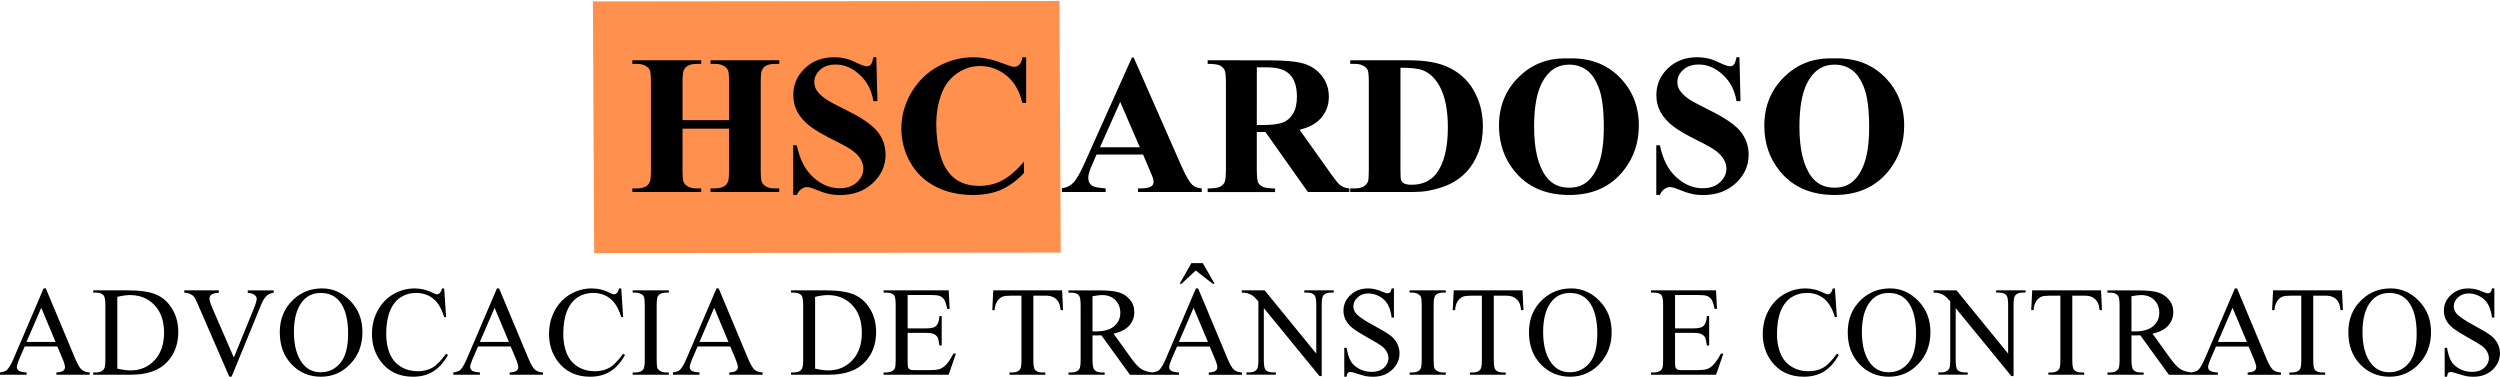 <?xml version="1.0" encoding="UTF-8" standalone="no"?><!--Created with Inkscape (http://www.inkscape.org/)--><svg width="79.814mm" height="12.027mm" viewBox="0 0 79.814 12.027" version="1.1" id="svg5" xml:space="preserve" inkscape:version="1.2 (dc2aedaf03, 2022-05-15)" sodipodi:docname="Logo da marca.svg" xmlns:inkscape="http://www.inkscape.org/namespaces/inkscape" xmlns:sodipodi="http://sodipodi.sourceforge.net/DTD/sodipodi-0.dtd" xmlns="http://www.w3.org/2000/svg" xmlns:svg="http://www.w3.org/2000/svg"><sodipodi:namedview id="namedview7" pagecolor="#ffffff" bordercolor="#999999" borderopacity="1" inkscape:showpageshadow="0" inkscape:pageopacity="0" inkscape:pagecheckerboard="0" inkscape:deskcolor="#d1d1d1" inkscape:document-units="mm" showgrid="false" inkscape:zoom="0.66142459" inkscape:cx="302.37763" inkscape:cy="506.48253" inkscape:window-width="1366" inkscape:window-height="705" inkscape:window-x="-8" inkscape:window-y="-8" inkscape:window-maximized="1" inkscape:current-layer="layer3"/><defs id="defs2"/><g aria-label="ADVOCACIA DE TRÂNSITO E CONTRATOS" id="text255" style="font-size:4.071px;line-height:1.25;font-family:'Times New Roman';-inkscape-font-specification:'Times New Roman, @wght=700';font-variation-settings:'wght' 700;display:inline;stroke-width:0.102" inkscape:label="Logo subtext" transform="translate(-65.093,-148.186)"><g id="g547"><g inkscape:groupmode="layer" id="layer2" inkscape:label="Imagem da logo" style="display:inline" transform="translate(6.223,12.199)"><rect style="font-size:4.071px;line-height:1.25;font-family:'Times New Roman';-inkscape-font-specification:'Times New Roman, @wght=700';font-variation-settings:'wght' 700;display:inline;opacity:1;fill:#ff904d;fill-opacity:1;fill-rule:nonzero;stroke:none;stroke-width:0.163;stroke-dasharray:none;stroke-opacity:1" id="rect1046" width="8.034" height="14.895" x="222.984" y="-69.457" transform="matrix(0.005,1,-1,0.001,22.122,-86.897)" inkscape:label="Logo background"/></g><path id="path440" d="m 91.718,150.014 c -0.374,0 -0.684,0.118 -0.93,0.353 -0.246,0.236 -0.369,0.521 -0.369,0.856 0,0.196 0.044,0.376 0.133,0.539 0.091,0.163 0.22,0.311 0.388,0.443 0.167,0.132 0.442,0.292 0.825,0.481 0.273,0.134 0.463,0.244 0.571,0.329 0.107,0.083 0.187,0.171 0.239,0.264 0.054,0.093 0.081,0.189 0.081,0.288 0,0.167 -0.069,0.314 -0.208,0.44 -0.136,0.126 -0.32,0.189 -0.552,0.189 -0.3,0 -0.58,-0.117 -0.84,-0.35 -0.258,-0.236 -0.433,-0.577 -0.524,-1.023 H 90.416 v 1.587 h 0.115 c 0.037,-0.085 0.086,-0.148 0.146,-0.189 0.06,-0.041 0.117,-0.062 0.171,-0.062 0.064,0 0.146,0.021 0.245,0.062 0.178,0.074 0.326,0.125 0.443,0.152 0.118,0.027 0.243,0.04 0.375,0.04 0.422,0 0.769,-0.126 1.042,-0.378 0.275,-0.254 0.412,-0.557 0.412,-0.908 0,-0.277 -0.085,-0.523 -0.254,-0.738 -0.172,-0.215 -0.503,-0.443 -0.995,-0.685 -0.351,-0.174 -0.576,-0.295 -0.673,-0.363 -0.132,-0.095 -0.228,-0.191 -0.288,-0.288 -0.043,-0.072 -0.065,-0.155 -0.065,-0.248 0,-0.147 0.061,-0.276 0.183,-0.388 0.124,-0.114 0.291,-0.171 0.502,-0.171 0.273,0 0.526,0.107 0.76,0.322 0.236,0.213 0.383,0.495 0.443,0.846 h 0.127 l -0.034,-1.401 h -0.093 c -0.027,0.126 -0.056,0.206 -0.087,0.239 -0.031,0.033 -0.073,0.05 -0.127,0.05 -0.056,0 -0.154,-0.033 -0.295,-0.099 -0.138,-0.068 -0.256,-0.115 -0.353,-0.14 -0.128,-0.033 -0.26,-0.05 -0.397,-0.05 z m 4.452,0 c -0.401,0 -0.78,0.099 -1.138,0.298 -0.356,0.198 -0.639,0.477 -0.85,0.837 -0.209,0.36 -0.313,0.74 -0.313,1.141 0,0.38 0.094,0.739 0.282,1.076 0.19,0.337 0.459,0.595 0.806,0.775 0.349,0.18 0.748,0.27 1.197,0.27 0.341,0 0.639,-0.055 0.893,-0.164 0.256,-0.112 0.502,-0.29 0.738,-0.536 v -0.363 c -0.244,0.283 -0.476,0.483 -0.698,0.598 -0.219,0.116 -0.461,0.174 -0.726,0.174 -0.322,0 -0.585,-0.079 -0.788,-0.236 -0.203,-0.159 -0.351,-0.393 -0.446,-0.701 -0.095,-0.31 -0.143,-0.653 -0.143,-1.029 0,-0.382 0.065,-0.73 0.195,-1.042 0.101,-0.244 0.261,-0.441 0.481,-0.592 0.219,-0.151 0.46,-0.226 0.722,-0.226 0.314,0 0.595,0.101 0.843,0.304 0.248,0.203 0.418,0.494 0.508,0.874 h 0.121 v -1.457 h -0.121 c -0.014,0.105 -0.047,0.183 -0.096,0.233 -0.048,0.048 -0.104,0.071 -0.171,0.071 -0.052,0 -0.173,-0.037 -0.363,-0.112 -0.329,-0.128 -0.641,-0.192 -0.936,-0.192 z m 23.102,0 c -0.374,0 -0.684,0.118 -0.93,0.353 -0.246,0.236 -0.369,0.521 -0.369,0.856 0,0.196 0.044,0.376 0.133,0.539 0.091,0.163 0.22,0.311 0.388,0.443 0.167,0.132 0.442,0.292 0.825,0.481 0.273,0.134 0.463,0.244 0.571,0.329 0.107,0.083 0.187,0.171 0.239,0.264 0.054,0.093 0.081,0.189 0.081,0.288 0,0.167 -0.069,0.314 -0.208,0.44 -0.136,0.126 -0.32,0.189 -0.552,0.189 -0.3,0 -0.58,-0.117 -0.84,-0.35 -0.258,-0.236 -0.433,-0.577 -0.524,-1.023 h -0.115 v 1.587 h 0.115 c 0.037,-0.085 0.086,-0.148 0.146,-0.189 0.06,-0.041 0.117,-0.062 0.171,-0.062 0.064,0 0.146,0.021 0.245,0.062 0.178,0.074 0.326,0.125 0.443,0.152 0.118,0.027 0.243,0.04 0.375,0.04 0.422,0 0.769,-0.126 1.042,-0.378 0.275,-0.254 0.412,-0.557 0.412,-0.908 0,-0.277 -0.085,-0.523 -0.254,-0.738 -0.172,-0.215 -0.503,-0.443 -0.995,-0.685 -0.351,-0.174 -0.576,-0.295 -0.673,-0.363 -0.132,-0.095 -0.228,-0.191 -0.288,-0.288 -0.043,-0.072 -0.065,-0.155 -0.065,-0.248 0,-0.147 0.061,-0.276 0.183,-0.388 0.124,-0.114 0.291,-0.171 0.502,-0.171 0.273,0 0.526,0.107 0.76,0.322 0.236,0.213 0.383,0.495 0.443,0.846 h 0.127 l -0.034,-1.401 h -0.093 c -0.027,0.126 -0.056,0.206 -0.087,0.239 -0.031,0.033 -0.073,0.05 -0.127,0.05 -0.056,0 -0.154,-0.033 -0.295,-0.099 -0.138,-0.068 -0.256,-0.115 -0.353,-0.14 -0.128,-0.033 -0.26,-0.05 -0.397,-0.05 z m -18.042,0.009 -1.504,3.355 c -0.143,0.32 -0.263,0.532 -0.36,0.636 -0.097,0.101 -0.221,0.163 -0.372,0.186 v 0.115 h 1.398 v -0.115 c -0.219,-0.017 -0.357,-0.041 -0.412,-0.074 -0.095,-0.056 -0.143,-0.143 -0.143,-0.26 0,-0.089 0.029,-0.202 0.087,-0.338 l 0.177,-0.409 h 1.485 l 0.223,0.524 c 0.058,0.136 0.089,0.213 0.093,0.232 0.012,0.039 0.019,0.077 0.019,0.115 0,0.062 -0.023,0.11 -0.068,0.143 -0.066,0.045 -0.181,0.068 -0.344,0.068 h -0.084 v 0.115 h 2.034 v -0.115 c -0.128,-0.01 -0.227,-0.048 -0.298,-0.112 -0.093,-0.085 -0.212,-0.29 -0.357,-0.617 l -1.516,-3.448 z m 13.809,0.026 c -0.57,0.003 -1.054,0.2 -1.454,0.591 -0.424,0.415 -0.636,0.935 -0.636,1.56 0,0.556 0.163,1.037 0.49,1.442 0.413,0.513 0.998,0.769 1.755,0.769 0.754,0 1.338,-0.269 1.752,-0.806 0.312,-0.405 0.468,-0.874 0.468,-1.408 0,-0.624 -0.21,-1.144 -0.629,-1.56 -0.418,-0.415 -0.961,-0.611 -1.631,-0.586 -0.039,-0.002 -0.077,-0.002 -0.115,-0.002 z m 8.471,0 c -0.57,0.003 -1.054,0.2 -1.454,0.591 -0.424,0.415 -0.636,0.935 -0.636,1.56 0,0.556 0.163,1.037 0.49,1.442 0.413,0.513 0.998,0.769 1.755,0.769 0.754,0 1.338,-0.269 1.752,-0.806 0.312,-0.405 0.468,-0.874 0.468,-1.408 0,-0.624 -0.21,-1.144 -0.629,-1.56 -0.418,-0.415 -0.961,-0.611 -1.631,-0.586 -0.039,-0.002 -0.077,-0.002 -0.115,-0.002 z m -19.862,0.061 v 0.115 c 0.192,0 0.324,0.018 0.394,0.053 0.07,0.035 0.119,0.083 0.146,0.143 0.029,0.058 0.043,0.201 0.043,0.428 v 2.729 c 0,0.227 -0.015,0.37 -0.043,0.428 -0.027,0.058 -0.075,0.105 -0.146,0.143 -0.068,0.035 -0.199,0.053 -0.394,0.053 v 0.115 h 2.152 v -0.115 c -0.192,0 -0.324,-0.018 -0.394,-0.053 -0.07,-0.035 -0.12,-0.082 -0.149,-0.14 -0.027,-0.06 -0.04,-0.204 -0.04,-0.431 v -1.178 h 0.276 l 1.355,1.916 h 1.324 v -0.115 c -0.112,-0.006 -0.21,-0.041 -0.295,-0.105 -0.056,-0.045 -0.15,-0.16 -0.282,-0.344 l -1.011,-1.423 c 0.256,-0.064 0.456,-0.16 0.598,-0.288 0.223,-0.203 0.335,-0.459 0.335,-0.769 0,-0.254 -0.074,-0.475 -0.223,-0.664 -0.149,-0.19 -0.341,-0.32 -0.577,-0.391 -0.236,-0.07 -0.608,-0.105 -1.116,-0.105 z m 4.552,0 v 0.115 h 0.14 c 0.118,0 0.211,0.021 0.279,0.062 0.07,0.039 0.117,0.086 0.14,0.14 0.023,0.054 0.034,0.188 0.034,0.403 v 2.766 c 0,0.217 -0.009,0.347 -0.028,0.391 -0.031,0.066 -0.08,0.119 -0.146,0.158 -0.064,0.037 -0.157,0.056 -0.279,0.056 h -0.14 v 0.115 h 1.882 c 0.271,0 0.469,-0.012 0.595,-0.037 0.285,-0.054 0.526,-0.129 0.722,-0.226 0.198,-0.099 0.373,-0.229 0.524,-0.391 0.151,-0.163 0.274,-0.369 0.369,-0.617 0.095,-0.25 0.143,-0.523 0.143,-0.819 0,-0.428 -0.097,-0.811 -0.291,-1.15 -0.192,-0.339 -0.475,-0.592 -0.85,-0.76 -0.306,-0.136 -0.71,-0.205 -1.212,-0.205 z M 85.281,150.11 v 0.115 h 0.14 c 0.118,0 0.211,0.021 0.279,0.062 0.07,0.039 0.117,0.086 0.14,0.14 0.023,0.054 0.034,0.188 0.034,0.403 v 2.766 c 0,0.211 -0.011,0.341 -0.034,0.391 -0.029,0.07 -0.07,0.12 -0.124,0.149 -0.074,0.043 -0.173,0.065 -0.295,0.065 h -0.14 v 0.115 h 2.198 v -0.115 h -0.14 c -0.118,0 -0.212,-0.02 -0.282,-0.059 -0.068,-0.041 -0.115,-0.089 -0.14,-0.143 -0.023,-0.054 -0.034,-0.188 -0.034,-0.403 v -1.302 h 1.485 v 1.302 c 0,0.211 -0.011,0.341 -0.034,0.391 -0.031,0.07 -0.073,0.12 -0.127,0.149 -0.072,0.043 -0.171,0.065 -0.295,0.065 h -0.136 v 0.115 h 2.195 v -0.115 H 89.836 c -0.118,0 -0.212,-0.02 -0.282,-0.059 -0.07,-0.041 -0.117,-0.089 -0.14,-0.143 -0.023,-0.054 -0.034,-0.188 -0.034,-0.403 v -2.766 c 0,-0.211 0.011,-0.341 0.034,-0.391 0.031,-0.07 0.073,-0.12 0.127,-0.149 0.072,-0.043 0.171,-0.065 0.295,-0.065 h 0.136 V 150.11 h -2.195 v 0.115 h 0.136 c 0.118,0 0.212,0.021 0.282,0.062 0.07,0.039 0.117,0.086 0.14,0.14 0.023,0.054 0.034,0.188 0.034,0.403 v 1.191 h -1.485 v -1.191 c 0,-0.211 0.011,-0.341 0.034,-0.391 0.031,-0.07 0.073,-0.12 0.127,-0.149 0.074,-0.043 0.173,-0.065 0.295,-0.065 h 0.14 V 150.11 Z m 29.911,0.139 c 0.209,0 0.393,0.057 0.552,0.171 0.161,0.114 0.294,0.309 0.397,0.586 0.103,0.275 0.155,0.69 0.155,1.246 0,0.467 -0.051,0.846 -0.152,1.138 -0.101,0.289 -0.243,0.5 -0.425,0.633 -0.143,0.103 -0.32,0.155 -0.533,0.155 -0.316,0 -0.562,-0.12 -0.738,-0.36 -0.252,-0.343 -0.378,-0.873 -0.378,-1.591 0,-0.604 0.082,-1.067 0.245,-1.389 0.201,-0.393 0.493,-0.589 0.877,-0.589 z m 8.471,0 c 0.209,0 0.393,0.057 0.552,0.171 0.161,0.114 0.294,0.309 0.397,0.586 0.103,0.275 0.155,0.69 0.155,1.246 0,0.467 -0.051,0.846 -0.152,1.138 -0.101,0.289 -0.243,0.5 -0.425,0.633 -0.143,0.103 -0.32,0.155 -0.533,0.155 -0.316,0 -0.562,-0.12 -0.738,-0.36 -0.252,-0.343 -0.378,-0.873 -0.378,-1.591 0,-0.604 0.082,-1.067 0.245,-1.389 0.201,-0.393 0.493,-0.589 0.877,-0.589 z m -18.445,0.087 h 0.332 c 0.333,0 0.574,0.076 0.722,0.229 0.151,0.153 0.226,0.39 0.226,0.71 0,0.221 -0.041,0.401 -0.124,0.54 -0.081,0.136 -0.192,0.232 -0.335,0.285 -0.143,0.052 -0.358,0.077 -0.645,0.077 h -0.177 z m 4.586,0.012 c 0.345,-0.002 0.592,0.029 0.741,0.093 0.211,0.091 0.383,0.263 0.518,0.515 0.17,0.322 0.254,0.753 0.254,1.293 0,0.67 -0.124,1.164 -0.372,1.482 -0.182,0.236 -0.445,0.353 -0.791,0.353 -0.105,0 -0.186,-0.015 -0.242,-0.046 -0.039,-0.021 -0.067,-0.051 -0.084,-0.09 -0.017,-0.039 -0.025,-0.146 -0.025,-0.319 z m -8.948,1.091 0.626,1.448 h -1.271 z m 2.273,5.148 -0.376,0.658 h 0.06 l 0.455,-0.423 0.543,0.423 h 0.061 l -0.378,-0.658 z m -36.644,0.807 -0.948,2.218 c -0.082,0.195 -0.157,0.324 -0.225,0.388 -0.033,0.032 -0.106,0.058 -0.219,0.077 v 0.073 h 0.849 v -0.073 c -0.13,-0.009 -0.214,-0.029 -0.254,-0.059 -0.038,-0.032 -0.057,-0.069 -0.057,-0.11 0,-0.052 0.022,-0.13 0.067,-0.235 l 0.183,-0.425 h 1.044 l 0.163,0.388 c 0.053,0.126 0.08,0.218 0.08,0.276 0,0.044 -0.019,0.081 -0.058,0.111 -0.037,0.03 -0.109,0.048 -0.217,0.054 v 0.073 h 1.064 v -0.073 c -0.11,-0.007 -0.196,-0.036 -0.258,-0.089 -0.061,-0.054 -0.129,-0.172 -0.205,-0.352 l -0.938,-2.242 z m 8.885,0 c -0.352,0 -0.655,0.117 -0.908,0.352 -0.292,0.27 -0.437,0.619 -0.437,1.047 0,0.419 0.125,0.76 0.377,1.024 0.253,0.264 0.565,0.396 0.936,0.396 0.367,0 0.68,-0.135 0.938,-0.406 0.258,-0.27 0.388,-0.61 0.388,-1.02 0,-0.398 -0.128,-0.729 -0.386,-0.994 -0.256,-0.266 -0.558,-0.4 -0.908,-0.4 z m 2.969,0 c -0.25,0 -0.481,0.062 -0.693,0.187 -0.211,0.123 -0.377,0.298 -0.497,0.523 -0.121,0.225 -0.181,0.472 -0.181,0.741 0,0.334 0.092,0.624 0.274,0.871 0.245,0.331 0.591,0.497 1.038,0.497 0.248,0 0.462,-0.056 0.642,-0.167 0.18,-0.111 0.338,-0.287 0.473,-0.527 l -0.061,-0.04 c -0.16,0.223 -0.307,0.372 -0.441,0.448 -0.134,0.074 -0.288,0.111 -0.463,0.111 -0.201,0 -0.381,-0.048 -0.538,-0.143 -0.156,-0.095 -0.274,-0.232 -0.352,-0.411 -0.078,-0.179 -0.117,-0.39 -0.117,-0.634 0,-0.295 0.041,-0.543 0.123,-0.742 0.083,-0.199 0.198,-0.343 0.342,-0.433 0.144,-0.091 0.306,-0.137 0.485,-0.137 0.213,0 0.396,0.06 0.549,0.181 0.152,0.121 0.27,0.318 0.352,0.593 h 0.061 l -0.061,-0.917 h -0.07 c -0.015,0.064 -0.039,0.114 -0.073,0.149 -0.026,0.025 -0.058,0.038 -0.094,0.038 -0.024,0 -0.064,-0.015 -0.119,-0.044 -0.189,-0.095 -0.381,-0.143 -0.576,-0.143 z m 2.619,0 -0.948,2.218 c -0.082,0.195 -0.157,0.324 -0.225,0.388 -0.033,0.032 -0.106,0.058 -0.219,0.077 v 0.073 h 0.849 v -0.073 c -0.13,-0.009 -0.214,-0.029 -0.254,-0.059 -0.038,-0.032 -0.058,-0.069 -0.058,-0.11 0,-0.052 0.023,-0.13 0.068,-0.235 l 0.183,-0.425 h 1.043 l 0.163,0.388 c 0.053,0.126 0.08,0.218 0.08,0.276 0,0.044 -0.019,0.081 -0.058,0.111 -0.037,0.03 -0.109,0.048 -0.217,0.054 v 0.073 h 1.064 v -0.073 c -0.11,-0.007 -0.196,-0.036 -0.258,-0.089 -0.061,-0.054 -0.13,-0.172 -0.205,-0.352 l -0.938,-2.242 z m 3.035,0 c -0.25,0 -0.482,0.062 -0.694,0.187 -0.211,0.123 -0.376,0.298 -0.497,0.523 -0.121,0.225 -0.181,0.472 -0.181,0.741 0,0.334 0.091,0.624 0.274,0.871 0.245,0.331 0.591,0.497 1.038,0.497 0.248,0 0.462,-0.056 0.642,-0.167 0.18,-0.111 0.338,-0.287 0.473,-0.527 l -0.061,-0.04 c -0.16,0.223 -0.307,0.372 -0.441,0.448 -0.134,0.074 -0.288,0.111 -0.463,0.111 -0.201,0 -0.381,-0.048 -0.539,-0.143 -0.156,-0.095 -0.273,-0.232 -0.351,-0.411 -0.078,-0.179 -0.117,-0.39 -0.117,-0.634 0,-0.295 0.041,-0.543 0.123,-0.742 0.083,-0.199 0.198,-0.343 0.342,-0.433 0.144,-0.091 0.306,-0.137 0.485,-0.137 0.213,0 0.396,0.06 0.549,0.181 0.152,0.121 0.27,0.318 0.352,0.593 h 0.061 l -0.061,-0.917 h -0.07 c -0.015,0.064 -0.039,0.114 -0.073,0.149 -0.026,0.025 -0.058,0.038 -0.094,0.038 -0.024,0 -0.064,-0.015 -0.119,-0.044 -0.189,-0.095 -0.381,-0.143 -0.576,-0.143 z m 3.975,0 -0.948,2.218 c -0.082,0.195 -0.157,0.324 -0.225,0.388 -0.033,0.032 -0.106,0.058 -0.219,0.077 v 0.073 h 0.849 v -0.073 c -0.13,-0.009 -0.214,-0.029 -0.254,-0.059 -0.038,-0.032 -0.058,-0.069 -0.058,-0.11 0,-0.052 0.023,-0.13 0.068,-0.235 l 0.183,-0.425 h 1.043 l 0.163,0.388 c 0.053,0.126 0.08,0.218 0.08,0.276 0,0.044 -0.019,0.081 -0.058,0.111 -0.037,0.03 -0.109,0.048 -0.217,0.054 v 0.073 h 1.064 v -0.073 c -0.11,-0.007 -0.196,-0.036 -0.258,-0.089 -0.061,-0.054 -0.13,-0.172 -0.205,-0.352 l -0.938,-2.242 z m 15.305,0 -0.948,2.218 c -0.082,0.195 -0.157,0.324 -0.225,0.388 -0.033,0.032 -0.105,0.057 -0.217,0.077 -0.146,-0.016 -0.264,-0.053 -0.355,-0.111 -0.091,-0.058 -0.201,-0.176 -0.328,-0.354 l -0.557,-0.773 c 0.227,-0.05 0.394,-0.136 0.501,-0.258 0.109,-0.122 0.163,-0.266 0.163,-0.431 0,-0.155 -0.048,-0.288 -0.143,-0.399 -0.094,-0.113 -0.209,-0.189 -0.346,-0.23 -0.135,-0.042 -0.346,-0.064 -0.632,-0.064 h -0.982 v 0.073 H 99.307 c 0.102,0 0.179,0.029 0.23,0.087 0.037,0.041 0.056,0.147 0.056,0.316 v 1.741 c 0,0.154 -0.014,0.251 -0.042,0.292 -0.049,0.074 -0.13,0.111 -0.244,0.111 h -0.101 v 0.073 h 1.154 v -0.073 h -0.105 c -0.101,0 -0.176,-0.029 -0.226,-0.087 -0.037,-0.041 -0.056,-0.147 -0.056,-0.316 v -0.783 c 0.021,10e-4 0.042,0.002 0.061,0.004 h 0.056 c 0.042,0 0.097,-0.001 0.165,-0.004 l 0.913,1.26 h 0.719 0.845 v -0.073 c -0.13,-0.009 -0.215,-0.029 -0.255,-0.059 -0.038,-0.032 -0.057,-0.069 -0.057,-0.11 0,-0.052 0.023,-0.13 0.068,-0.235 l 0.183,-0.425 h 1.043 l 0.163,0.388 c 0.053,0.126 0.08,0.218 0.08,0.276 0,0.044 -0.019,0.081 -0.057,0.111 -0.037,0.03 -0.11,0.048 -0.217,0.054 v 0.073 h 1.063 v -0.073 c -0.11,-0.007 -0.196,-0.036 -0.258,-0.089 -0.061,-0.054 -0.129,-0.172 -0.205,-0.352 l -0.938,-2.242 z m 5.5,0 c -0.229,0 -0.418,0.07 -0.566,0.211 -0.148,0.139 -0.223,0.305 -0.223,0.499 0,0.111 0.025,0.214 0.075,0.306 0.05,0.093 0.124,0.177 0.221,0.254 0.098,0.077 0.262,0.18 0.493,0.31 0.231,0.129 0.372,0.213 0.423,0.253 0.077,0.058 0.133,0.121 0.169,0.189 0.037,0.068 0.056,0.135 0.056,0.201 0,0.119 -0.049,0.223 -0.145,0.31 -0.095,0.087 -0.226,0.131 -0.392,0.131 -0.143,0 -0.275,-0.032 -0.395,-0.095 -0.119,-0.064 -0.208,-0.143 -0.267,-0.239 -0.058,-0.097 -0.105,-0.242 -0.139,-0.435 h -0.073 v 0.924 h 0.073 c 0.009,-0.062 0.023,-0.103 0.042,-0.123 0.02,-0.02 0.046,-0.03 0.08,-0.03 0.034,0 0.116,0.021 0.244,0.064 0.13,0.041 0.215,0.065 0.256,0.072 0.069,0.012 0.142,0.018 0.221,0.018 0.249,0 0.453,-0.074 0.61,-0.221 0.159,-0.148 0.238,-0.325 0.238,-0.529 0,-0.107 -0.025,-0.21 -0.075,-0.309 -0.049,-0.098 -0.12,-0.183 -0.212,-0.254 -0.091,-0.073 -0.263,-0.177 -0.515,-0.312 -0.309,-0.166 -0.504,-0.298 -0.586,-0.397 -0.057,-0.068 -0.086,-0.143 -0.086,-0.225 0,-0.107 0.045,-0.203 0.135,-0.286 0.09,-0.085 0.204,-0.127 0.342,-0.127 0.122,0 0.24,0.031 0.354,0.093 0.114,0.062 0.202,0.146 0.263,0.252 0.062,0.106 0.105,0.248 0.129,0.427 h 0.073 v -0.932 h -0.073 c -0.013,0.062 -0.031,0.104 -0.054,0.126 -0.021,0.02 -0.049,0.029 -0.084,0.029 -0.03,0 -0.082,-0.017 -0.157,-0.05 -0.16,-0.07 -0.312,-0.105 -0.455,-0.105 z m 6.478,0 c -0.352,0 -0.655,0.117 -0.908,0.352 -0.292,0.27 -0.437,0.619 -0.437,1.047 0,0.419 0.126,0.76 0.378,1.024 0.253,0.264 0.565,0.396 0.936,0.396 0.367,0 0.68,-0.135 0.938,-0.406 0.258,-0.27 0.388,-0.61 0.388,-1.02 0,-0.398 -0.128,-0.729 -0.386,-0.994 -0.256,-0.266 -0.559,-0.4 -0.908,-0.4 z m 7.491,0 c -0.25,0 -0.481,0.062 -0.694,0.187 -0.211,0.123 -0.376,0.298 -0.497,0.523 -0.121,0.225 -0.181,0.472 -0.181,0.741 0,0.334 0.091,0.624 0.274,0.871 0.245,0.331 0.591,0.497 1.038,0.497 0.248,0 0.462,-0.056 0.642,-0.167 0.18,-0.111 0.338,-0.287 0.473,-0.527 l -0.061,-0.04 c -0.16,0.223 -0.307,0.372 -0.441,0.448 -0.134,0.074 -0.288,0.111 -0.463,0.111 -0.201,0 -0.381,-0.048 -0.539,-0.143 -0.156,-0.095 -0.274,-0.232 -0.352,-0.411 -0.078,-0.179 -0.117,-0.39 -0.117,-0.634 0,-0.295 0.041,-0.543 0.123,-0.742 0.084,-0.199 0.198,-0.343 0.342,-0.433 0.144,-0.091 0.306,-0.137 0.485,-0.137 0.213,0 0.396,0.06 0.549,0.181 0.152,0.121 0.269,0.318 0.351,0.593 h 0.062 l -0.062,-0.917 h -0.069 c -0.015,0.064 -0.039,0.114 -0.074,0.149 -0.026,0.025 -0.057,0.038 -0.093,0.038 -0.024,0 -0.064,-0.015 -0.119,-0.044 -0.189,-0.095 -0.382,-0.143 -0.577,-0.143 z m 2.686,0 c -0.352,0 -0.655,0.117 -0.908,0.352 -0.292,0.27 -0.437,0.619 -0.437,1.047 0,0.419 0.126,0.76 0.378,1.024 0.253,0.264 0.565,0.396 0.936,0.396 0.367,0 0.68,-0.135 0.938,-0.406 0.258,-0.27 0.388,-0.61 0.388,-1.02 0,-0.398 -0.128,-0.729 -0.386,-0.994 -0.256,-0.266 -0.559,-0.4 -0.908,-0.4 z m 11.015,0 -0.948,2.218 c -0.082,0.195 -0.157,0.324 -0.224,0.388 -0.033,0.032 -0.105,0.058 -0.217,0.077 -0.146,-0.016 -0.265,-0.053 -0.356,-0.111 -0.091,-0.058 -0.201,-0.176 -0.328,-0.354 l -0.557,-0.773 c 0.227,-0.05 0.393,-0.136 0.501,-0.258 0.109,-0.122 0.163,-0.266 0.163,-0.431 0,-0.155 -0.048,-0.288 -0.143,-0.399 -0.094,-0.113 -0.209,-0.189 -0.346,-0.23 -0.135,-0.042 -0.346,-0.064 -0.632,-0.064 h -0.982 v 0.073 h 0.102 c 0.102,0 0.179,0.029 0.23,0.087 0.037,0.041 0.056,0.147 0.056,0.316 v 1.741 c 0,0.154 -0.014,0.251 -0.042,0.292 -0.049,0.074 -0.13,0.111 -0.244,0.111 h -0.101 v 0.073 h 1.154 v -0.073 h -0.105 c -0.101,0 -0.176,-0.029 -0.226,-0.087 -0.037,-0.041 -0.056,-0.147 -0.056,-0.316 v -0.783 c 0.021,0.001 0.042,0.002 0.062,0.004 h 0.055 c 0.042,0 0.098,-5.6e-4 0.165,-0.004 l 0.912,1.26 h 0.719 0.845 v -0.073 c -0.13,-0.009 -0.215,-0.029 -0.254,-0.059 -0.038,-0.032 -0.058,-0.069 -0.058,-0.11 0,-0.052 0.023,-0.13 0.068,-0.235 l 0.183,-0.425 h 1.043 l 0.163,0.388 c 0.053,0.126 0.08,0.218 0.08,0.276 0,0.044 -0.019,0.081 -0.057,0.111 -0.037,0.03 -0.109,0.048 -0.217,0.054 v 0.073 h 1.063 v -0.073 c -0.11,-0.007 -0.196,-0.036 -0.258,-0.089 -0.061,-0.054 -0.129,-0.172 -0.205,-0.352 l -0.938,-2.242 z m 4.967,0 c -0.352,0 -0.655,0.117 -0.908,0.352 -0.292,0.27 -0.437,0.619 -0.437,1.047 0,0.419 0.126,0.76 0.378,1.024 0.253,0.264 0.565,0.396 0.936,0.396 0.367,0 0.68,-0.135 0.938,-0.406 0.258,-0.27 0.388,-0.61 0.388,-1.02 0,-0.398 -0.128,-0.729 -0.386,-0.994 -0.256,-0.266 -0.559,-0.4 -0.908,-0.4 z m 2.494,0 c -0.229,0 -0.418,0.07 -0.566,0.211 -0.148,0.139 -0.223,0.305 -0.223,0.499 0,0.111 0.025,0.214 0.075,0.306 0.05,0.093 0.124,0.177 0.221,0.254 0.098,0.077 0.262,0.18 0.493,0.31 0.231,0.129 0.372,0.213 0.424,0.253 0.077,0.058 0.133,0.121 0.168,0.189 0.037,0.068 0.056,0.135 0.056,0.201 0,0.119 -0.049,0.223 -0.145,0.31 -0.095,0.087 -0.226,0.131 -0.391,0.131 -0.143,0 -0.275,-0.032 -0.396,-0.095 -0.119,-0.064 -0.208,-0.143 -0.266,-0.239 -0.058,-0.097 -0.105,-0.242 -0.139,-0.435 h -0.074 v 0.924 h 0.074 c 0.009,-0.062 0.023,-0.103 0.041,-0.123 0.02,-0.02 0.046,-0.03 0.08,-0.03 0.035,0 0.116,0.021 0.244,0.064 0.13,0.041 0.215,0.065 0.256,0.072 0.069,0.012 0.142,0.018 0.221,0.018 0.249,0 0.453,-0.074 0.61,-0.221 0.159,-0.148 0.239,-0.325 0.239,-0.529 0,-0.107 -0.025,-0.21 -0.075,-0.309 -0.049,-0.098 -0.12,-0.183 -0.213,-0.254 -0.091,-0.073 -0.263,-0.177 -0.515,-0.312 -0.309,-0.166 -0.504,-0.298 -0.587,-0.397 -0.057,-0.068 -0.085,-0.143 -0.085,-0.225 0,-0.107 0.045,-0.203 0.135,-0.286 0.09,-0.085 0.204,-0.127 0.342,-0.127 0.122,0 0.239,0.031 0.353,0.093 0.114,0.062 0.202,0.146 0.263,0.252 0.062,0.106 0.105,0.248 0.129,0.427 h 0.074 v -0.932 h -0.074 c -0.013,0.062 -0.031,0.104 -0.053,0.126 -0.021,0.02 -0.049,0.029 -0.084,0.029 -0.03,0 -0.083,-0.017 -0.157,-0.05 -0.16,-0.07 -0.312,-0.105 -0.455,-0.105 z m -71.827,0.061 -1.101,5.1e-4 v 0.073 c 0.082,0.007 0.147,0.022 0.195,0.045 0.049,0.022 0.09,0.054 0.124,0.096 0.021,0.026 0.057,0.099 0.109,0.219 l 1.01,2.323 h 0.073 l 0.941,-2.293 c 0.054,-0.134 0.116,-0.233 0.187,-0.298 0.049,-0.044 0.121,-0.074 0.217,-0.091 v -0.073 h -0.83 v 0.073 c 0.016,0.003 0.027,0.005 0.034,0.006 0.091,0.015 0.156,0.04 0.195,0.076 0.038,0.035 0.058,0.071 0.058,0.109 0,0.06 -0.031,0.166 -0.094,0.32 l -0.636,1.561 -0.686,-1.58 c -0.061,-0.14 -0.091,-0.244 -0.091,-0.31 0,-0.048 0.019,-0.087 0.056,-0.117 0.037,-0.03 0.118,-0.052 0.242,-0.064 z m -4.007,5.1e-4 v 0.073 h 0.101 c 0.102,0 0.179,0.029 0.23,0.087 0.037,0.042 0.056,0.148 0.056,0.316 v 1.741 c 0,0.152 -0.015,0.251 -0.044,0.295 -0.048,0.073 -0.128,0.109 -0.242,0.109 h -0.101 v 0.073 h 1.205 c 0.523,0 0.913,-0.14 1.168,-0.421 0.228,-0.252 0.342,-0.565 0.342,-0.94 0,-0.28 -0.064,-0.526 -0.193,-0.739 -0.127,-0.213 -0.296,-0.366 -0.507,-0.457 -0.209,-0.091 -0.515,-0.137 -0.918,-0.137 z m 17.221,0 v 0.073 h 0.096 c 0.064,0 0.125,0.016 0.183,0.048 0.041,0.024 0.068,0.053 0.081,0.086 0.017,0.044 0.026,0.134 0.026,0.27 v 1.741 c 0,0.162 -0.016,0.264 -0.048,0.306 -0.05,0.065 -0.131,0.097 -0.242,0.097 h -0.096 v 0.073 h 1.155 v -0.073 h -0.097 c -0.064,0 -0.124,-0.016 -0.181,-0.048 -0.042,-0.024 -0.07,-0.053 -0.084,-0.086 -0.017,-0.044 -0.026,-0.134 -0.026,-0.27 v -1.741 c 0,-0.162 0.016,-0.264 0.05,-0.306 0.05,-0.065 0.131,-0.097 0.241,-0.097 h 0.097 v -0.073 z m 5.057,0 v 0.073 h 0.101 c 0.102,0 0.179,0.029 0.231,0.087 0.037,0.042 0.055,0.148 0.055,0.316 v 1.741 c 0,0.152 -0.014,0.251 -0.043,0.295 -0.048,0.073 -0.129,0.109 -0.243,0.109 h -0.101 v 0.073 h 1.205 c 0.523,0 0.913,-0.14 1.169,-0.421 0.228,-0.252 0.342,-0.565 0.342,-0.94 0,-0.28 -0.064,-0.526 -0.193,-0.739 -0.127,-0.213 -0.296,-0.366 -0.507,-0.457 -0.209,-0.091 -0.515,-0.137 -0.918,-0.137 z m 2.954,0 v 0.073 h 0.096 c 0.111,0 0.191,0.027 0.238,0.08 0.034,0.04 0.052,0.145 0.052,0.316 v 1.751 c 0,0.131 -0.008,0.218 -0.024,0.26 -0.015,0.042 -0.043,0.074 -0.085,0.096 -0.057,0.03 -0.117,0.045 -0.181,0.045 h -0.096 v 0.073 h 2.077 l 0.233,-0.675 h -0.08 c -0.086,0.166 -0.17,0.289 -0.252,0.372 -0.064,0.062 -0.13,0.104 -0.199,0.125 -0.069,0.021 -0.179,0.032 -0.332,0.032 h -0.457 c -0.074,0 -0.124,-0.008 -0.151,-0.022 -0.026,-0.016 -0.045,-0.036 -0.056,-0.061 -0.011,-0.026 -0.015,-0.099 -0.015,-0.219 v -0.888 h 0.592 c 0.113,0 0.196,0.013 0.25,0.04 0.054,0.026 0.093,0.063 0.117,0.109 0.019,0.037 0.037,0.122 0.056,0.253 h 0.073 v -0.938 h -0.073 c -0.008,0.154 -0.046,0.261 -0.115,0.322 -0.052,0.046 -0.154,0.07 -0.308,0.07 h -0.592 v -1.066 l 0.739,5.2e-4 c 0.134,0 0.228,0.01 0.281,0.029 0.066,0.028 0.116,0.068 0.149,0.121 0.034,0.053 0.066,0.15 0.094,0.292 h 0.078 l -0.03,-0.59 z m 3.502,0 -0.032,0.632 h 0.075 c 0.009,-0.122 0.038,-0.219 0.087,-0.29 0.049,-0.071 0.108,-0.12 0.177,-0.145 0.053,-0.018 0.143,-0.027 0.269,-0.027 h 0.324 v 2.059 c 0,0.151 -0.015,0.248 -0.044,0.29 -0.048,0.069 -0.128,0.103 -0.242,0.103 h -0.096 v 0.073 h 1.143 v -0.073 h -0.094 c -0.105,0 -0.182,-0.028 -0.233,-0.084 -0.036,-0.041 -0.054,-0.144 -0.054,-0.31 v -2.059 h 0.38 c 0.111,0 0.201,0.018 0.268,0.055 0.069,0.036 0.124,0.092 0.165,0.169 0.025,0.048 0.045,0.127 0.06,0.239 h 0.075 l -0.03,-0.632 z m 7.933,0 v 0.073 c 0.078,0 0.136,0.006 0.175,0.018 0.078,0.025 0.138,0.052 0.177,0.081 0.041,0.029 0.101,0.089 0.179,0.181 v 1.874 c 0,0.151 -0.015,0.248 -0.044,0.29 -0.048,0.069 -0.129,0.103 -0.244,0.103 h -0.093 v 0.073 h 0.938 v -0.073 h -0.096 c -0.105,0 -0.182,-0.028 -0.233,-0.084 -0.036,-0.041 -0.054,-0.144 -0.054,-0.31 v -1.659 l 1.777,2.17 h 0.071 v -2.272 c 0,-0.151 0.015,-0.248 0.044,-0.29 0.048,-0.069 0.128,-0.103 0.242,-0.103 h 0.096 v -0.073 h -0.938 v 0.073 h 0.093 c 0.106,0 0.184,0.028 0.233,0.084 0.037,0.041 0.056,0.144 0.056,0.31 v 1.554 l -1.648,-2.021 z m 5.358,0 v 0.073 h 0.096 c 0.064,0 0.125,0.016 0.183,0.048 0.041,0.024 0.068,0.053 0.082,0.086 0.017,0.044 0.026,0.134 0.026,0.27 v 1.741 c 0,0.162 -0.016,0.264 -0.048,0.306 -0.05,0.065 -0.131,0.097 -0.242,0.097 h -0.096 v 0.073 h 1.155 v -0.073 h -0.097 c -0.064,0 -0.124,-0.016 -0.181,-0.048 -0.042,-0.024 -0.07,-0.053 -0.084,-0.086 -0.017,-0.044 -0.026,-0.134 -0.026,-0.27 v -1.741 c 0,-0.162 0.017,-0.264 0.05,-0.306 0.05,-0.065 0.131,-0.097 0.241,-0.097 h 0.097 v -0.073 z m 1.409,0 -0.032,0.632 h 0.075 c 0.009,-0.122 0.038,-0.219 0.087,-0.29 0.049,-0.071 0.108,-0.12 0.177,-0.145 0.053,-0.018 0.142,-0.027 0.268,-0.027 h 0.324 v 2.059 c 0,0.151 -0.015,0.248 -0.044,0.29 -0.048,0.069 -0.128,0.103 -0.242,0.103 h -0.096 v 0.073 h 1.143 v -0.073 h -0.093 c -0.105,0 -0.182,-0.028 -0.233,-0.084 -0.036,-0.041 -0.054,-0.144 -0.054,-0.31 v -2.059 h 0.38 c 0.111,0 0.201,0.018 0.268,0.055 0.069,0.036 0.124,0.092 0.165,0.169 0.025,0.048 0.045,0.127 0.059,0.239 h 0.075 l -0.03,-0.632 z m 6.299,0 v 0.073 h 0.096 c 0.111,0 0.19,0.027 0.238,0.08 0.035,0.04 0.052,0.145 0.052,0.316 v 1.751 c 0,0.131 -0.008,0.218 -0.024,0.26 -0.015,0.042 -0.043,0.074 -0.085,0.096 -0.057,0.03 -0.117,0.045 -0.181,0.045 h -0.096 v 0.073 h 2.077 l 0.233,-0.675 h -0.08 c -0.086,0.166 -0.171,0.289 -0.253,0.372 -0.064,0.062 -0.13,0.104 -0.198,0.125 -0.069,0.021 -0.179,0.032 -0.332,0.032 h -0.457 c -0.074,0 -0.124,-0.008 -0.151,-0.022 -0.026,-0.016 -0.045,-0.036 -0.056,-0.061 -0.011,-0.026 -0.016,-0.099 -0.016,-0.219 v -0.888 h 0.592 c 0.113,0 0.196,0.013 0.251,0.04 0.054,0.026 0.093,0.063 0.117,0.109 0.018,0.037 0.037,0.122 0.056,0.253 h 0.073 v -0.938 h -0.073 c -0.008,0.154 -0.047,0.261 -0.116,0.322 -0.052,0.046 -0.154,0.07 -0.308,0.07 h -0.592 v -1.066 l 0.739,5.2e-4 c 0.134,0 0.227,0.01 0.28,0.029 0.066,0.028 0.116,0.068 0.149,0.121 0.035,0.053 0.065,0.15 0.093,0.292 h 0.077 l -0.029,-0.59 z m 9.022,0 v 0.073 c 0.078,0 0.136,0.006 0.175,0.018 0.078,0.025 0.138,0.052 0.177,0.081 0.041,0.029 0.101,0.089 0.179,0.181 v 1.874 c 0,0.151 -0.015,0.248 -0.044,0.29 -0.048,0.069 -0.129,0.103 -0.244,0.103 h -0.093 v 0.073 h 0.938 v -0.073 h -0.096 c -0.105,0 -0.182,-0.028 -0.233,-0.084 -0.036,-0.041 -0.054,-0.144 -0.054,-0.31 v -1.659 l 1.777,2.17 h 0.071 v -2.272 c 0,-0.151 0.015,-0.248 0.044,-0.29 0.048,-0.069 0.128,-0.103 0.242,-0.103 h 0.096 v -0.073 h -0.938 v 0.073 h 0.093 c 0.106,0 0.184,0.028 0.233,0.084 0.037,0.041 0.056,0.144 0.056,0.31 v 1.554 l -1.648,-2.021 z m 3.148,0 -0.032,0.632 h 0.075 c 0.009,-0.122 0.038,-0.219 0.087,-0.29 0.049,-0.071 0.108,-0.12 0.177,-0.145 0.053,-0.018 0.142,-0.027 0.268,-0.027 h 0.324 v 2.059 c 0,0.151 -0.015,0.248 -0.044,0.29 -0.048,0.069 -0.128,0.103 -0.242,0.103 h -0.096 v 0.073 h 1.143 v -0.073 h -0.093 c -0.105,0 -0.182,-0.028 -0.233,-0.084 -0.036,-0.041 -0.054,-0.144 -0.054,-0.31 v -2.059 h 0.38 c 0.111,0 0.201,0.018 0.268,0.055 0.069,0.036 0.124,0.092 0.165,0.169 0.025,0.048 0.045,0.127 0.06,0.239 h 0.075 l -0.03,-0.632 z m 7.69,0 -0.032,0.632 h 0.075 c 0.009,-0.122 0.039,-0.219 0.088,-0.29 0.049,-0.071 0.108,-0.12 0.177,-0.145 0.053,-0.018 0.142,-0.027 0.268,-0.027 h 0.324 v 2.059 c 0,0.151 -0.014,0.248 -0.043,0.29 -0.048,0.069 -0.129,0.103 -0.243,0.103 h -0.095 v 0.073 h 1.143 v -0.073 h -0.093 c -0.105,0 -0.182,-0.028 -0.233,-0.084 -0.036,-0.041 -0.054,-0.144 -0.054,-0.31 v -2.059 h 0.379 c 0.111,0 0.201,0.018 0.269,0.055 0.069,0.036 0.124,0.092 0.165,0.169 0.025,0.048 0.045,0.127 0.059,0.239 h 0.075 l -0.029,-0.632 z m -62.333,0.083 c 0.257,0 0.459,0.09 0.605,0.27 0.182,0.227 0.272,0.571 0.272,1.032 0,0.425 -0.083,0.736 -0.249,0.934 -0.164,0.197 -0.373,0.296 -0.626,0.296 -0.237,0 -0.428,-0.09 -0.572,-0.27 -0.188,-0.237 -0.283,-0.576 -0.283,-1.015 0,-0.429 0.091,-0.756 0.272,-0.978 0.146,-0.179 0.339,-0.268 0.58,-0.268 z m 39.882,0 c 0.257,0 0.458,0.09 0.604,0.27 0.182,0.227 0.272,0.571 0.272,1.032 0,0.425 -0.083,0.736 -0.249,0.934 -0.164,0.197 -0.373,0.296 -0.626,0.296 -0.237,0 -0.428,-0.09 -0.572,-0.27 -0.188,-0.237 -0.282,-0.576 -0.282,-1.015 0,-0.429 0.09,-0.756 0.272,-0.978 0.146,-0.179 0.34,-0.268 0.581,-0.268 z m 10.177,0 c 0.257,0 0.458,0.09 0.604,0.27 0.182,0.227 0.272,0.571 0.272,1.032 0,0.425 -0.083,0.736 -0.249,0.934 -0.164,0.197 -0.373,0.296 -0.626,0.296 -0.237,0 -0.428,-0.09 -0.573,-0.27 -0.188,-0.237 -0.282,-0.576 -0.282,-1.015 0,-0.429 0.091,-0.756 0.272,-0.978 0.146,-0.179 0.339,-0.268 0.58,-0.268 z m 15.982,0 c 0.257,0 0.458,0.09 0.604,0.27 0.182,0.227 0.272,0.571 0.272,1.032 0,0.425 -0.083,0.736 -0.249,0.934 -0.164,0.197 -0.373,0.296 -0.626,0.296 -0.237,0 -0.428,-0.09 -0.573,-0.27 -0.188,-0.237 -0.282,-0.576 -0.282,-1.015 0,-0.429 0.091,-0.756 0.272,-0.978 0.146,-0.179 0.339,-0.268 0.58,-0.268 z m -72.125,0.068 c 0.318,0 0.578,0.107 0.781,0.322 0.203,0.215 0.304,0.508 0.304,0.881 0,0.37 -0.102,0.662 -0.304,0.878 -0.203,0.216 -0.457,0.324 -0.765,0.324 -0.114,0 -0.255,-0.019 -0.424,-0.056 v -2.292 c 0.152,-0.038 0.288,-0.057 0.408,-0.057 z m 22.277,0 c 0.318,0 0.579,0.107 0.781,0.322 0.203,0.215 0.304,0.508 0.304,0.881 0,0.37 -0.101,0.662 -0.304,0.878 -0.203,0.216 -0.458,0.324 -0.765,0.324 -0.114,0 -0.255,-0.019 -0.423,-0.056 v -2.292 c 0.152,-0.038 0.288,-0.057 0.407,-0.057 z m 8.76,0 c 0.174,0 0.313,0.053 0.418,0.159 0.106,0.105 0.159,0.241 0.159,0.409 0,0.172 -0.065,0.314 -0.196,0.425 -0.13,0.111 -0.323,0.167 -0.58,0.167 h -0.046 c -0.018,-0.001 -0.04,-0.002 -0.066,-0.002 v -1.121 c 0.131,-0.025 0.235,-0.038 0.312,-0.038 z m 33.17,0 c 0.174,0 0.313,0.053 0.418,0.159 0.106,0.105 0.159,0.241 0.159,0.409 0,0.172 -0.066,0.314 -0.197,0.425 -0.13,0.111 -0.323,0.167 -0.58,0.167 h -0.046 c -0.018,-0.001 -0.04,-0.002 -0.066,-0.002 v -1.121 c 0.131,-0.025 0.235,-0.038 0.312,-0.038 z m -67.043,0.406 0.457,1.089 h -0.927 z m 14.474,0 0.457,1.089 h -0.927 z m 7.01,0 0.457,1.089 h -0.927 z m 15.305,0 0.457,1.089 h -0.926 z m 33.17,0 0.457,1.089 h -0.926 z" inkscape:export-filename="path440.svg" inkscape:export-xdpi="96" inkscape:export-ydpi="96"/></g></g></svg>